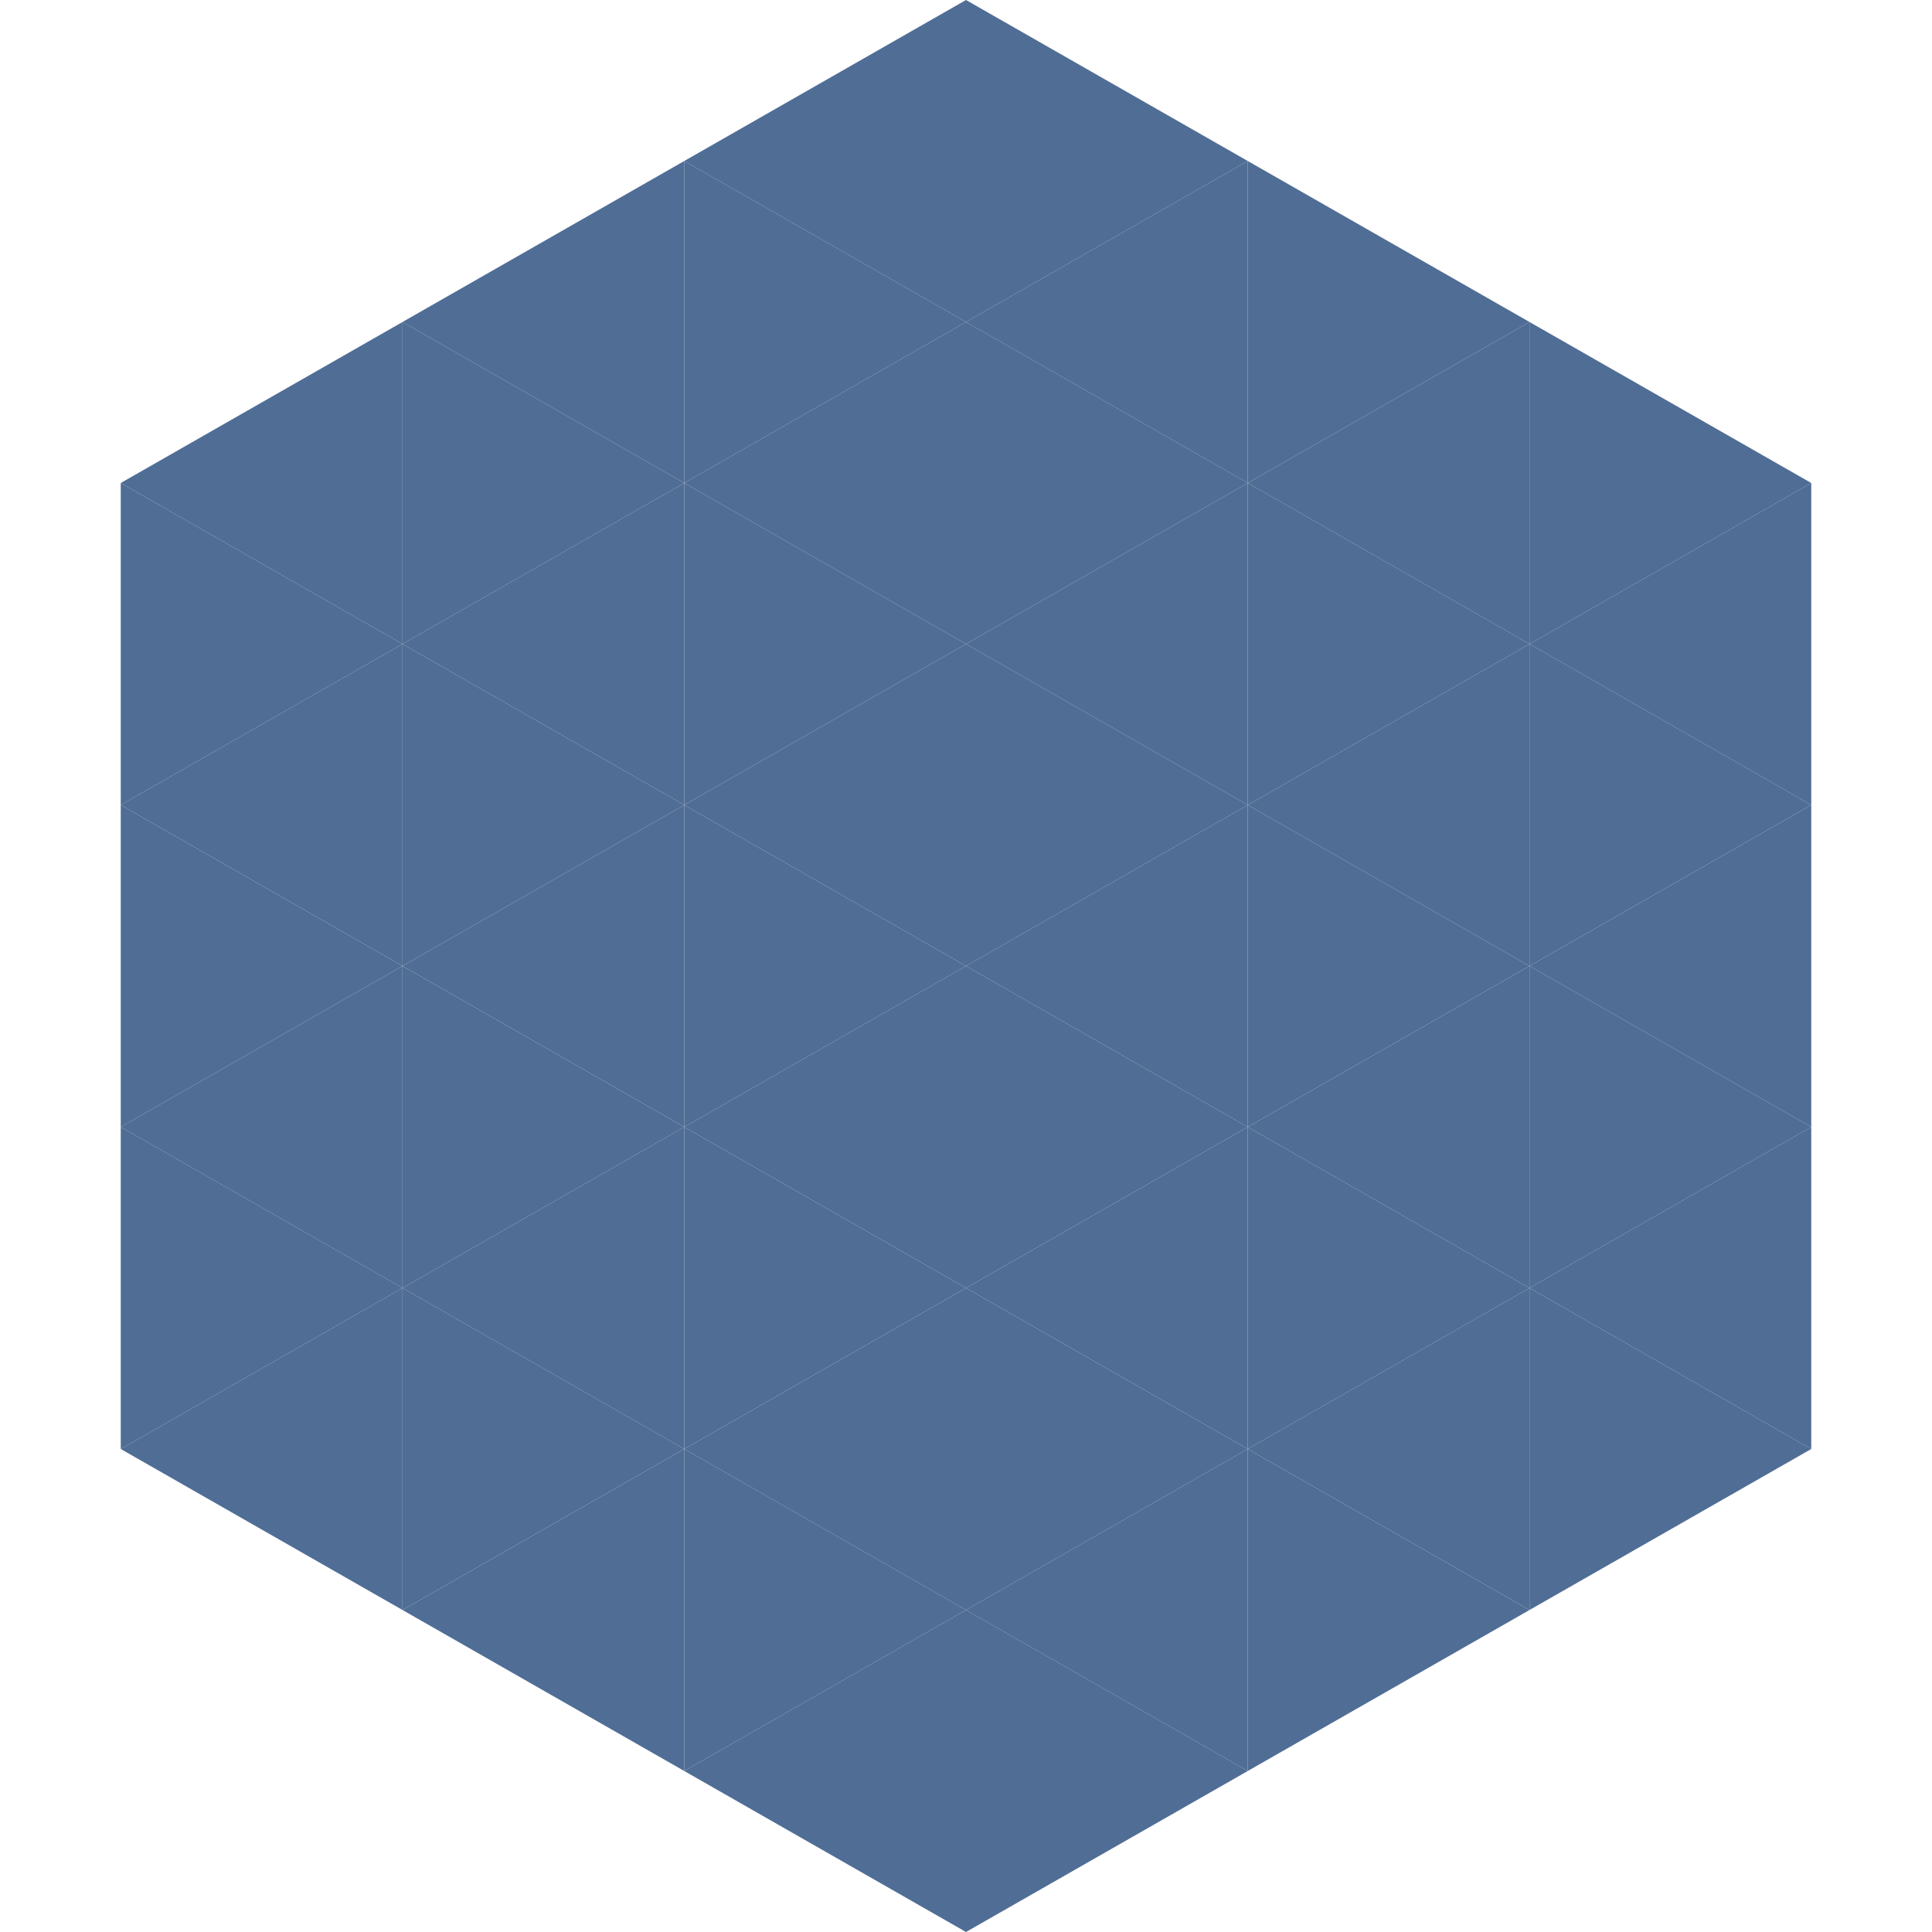 <?xml version="1.0"?>
<!-- Generated by SVGo -->
<svg width="240" height="240"
     xmlns="http://www.w3.org/2000/svg"
     xmlns:xlink="http://www.w3.org/1999/xlink">
<polygon points="50,40 15,60 50,80" style="fill:rgb(80,109,149)" />
<polygon points="190,40 225,60 190,80" style="fill:rgb(80,109,149)" />
<polygon points="15,60 50,80 15,100" style="fill:rgb(80,109,149)" />
<polygon points="225,60 190,80 225,100" style="fill:rgb(80,109,149)" />
<polygon points="50,80 15,100 50,120" style="fill:rgb(80,109,149)" />
<polygon points="190,80 225,100 190,120" style="fill:rgb(80,109,149)" />
<polygon points="15,100 50,120 15,140" style="fill:rgb(80,109,149)" />
<polygon points="225,100 190,120 225,140" style="fill:rgb(80,109,149)" />
<polygon points="50,120 15,140 50,160" style="fill:rgb(80,109,149)" />
<polygon points="190,120 225,140 190,160" style="fill:rgb(80,109,149)" />
<polygon points="15,140 50,160 15,180" style="fill:rgb(80,109,149)" />
<polygon points="225,140 190,160 225,180" style="fill:rgb(80,109,149)" />
<polygon points="50,160 15,180 50,200" style="fill:rgb(80,109,149)" />
<polygon points="190,160 225,180 190,200" style="fill:rgb(80,109,149)" />
<polygon points="15,180 50,200 15,220" style="fill:rgb(255,255,255); fill-opacity:0" />
<polygon points="225,180 190,200 225,220" style="fill:rgb(255,255,255); fill-opacity:0" />
<polygon points="50,0 85,20 50,40" style="fill:rgb(255,255,255); fill-opacity:0" />
<polygon points="190,0 155,20 190,40" style="fill:rgb(255,255,255); fill-opacity:0" />
<polygon points="85,20 50,40 85,60" style="fill:rgb(80,109,149)" />
<polygon points="155,20 190,40 155,60" style="fill:rgb(80,109,149)" />
<polygon points="50,40 85,60 50,80" style="fill:rgb(80,109,149)" />
<polygon points="190,40 155,60 190,80" style="fill:rgb(80,109,149)" />
<polygon points="85,60 50,80 85,100" style="fill:rgb(80,109,149)" />
<polygon points="155,60 190,80 155,100" style="fill:rgb(80,109,149)" />
<polygon points="50,80 85,100 50,120" style="fill:rgb(80,109,149)" />
<polygon points="190,80 155,100 190,120" style="fill:rgb(80,109,149)" />
<polygon points="85,100 50,120 85,140" style="fill:rgb(80,109,149)" />
<polygon points="155,100 190,120 155,140" style="fill:rgb(80,109,149)" />
<polygon points="50,120 85,140 50,160" style="fill:rgb(80,109,149)" />
<polygon points="190,120 155,140 190,160" style="fill:rgb(80,109,149)" />
<polygon points="85,140 50,160 85,180" style="fill:rgb(80,109,149)" />
<polygon points="155,140 190,160 155,180" style="fill:rgb(80,109,149)" />
<polygon points="50,160 85,180 50,200" style="fill:rgb(80,109,149)" />
<polygon points="190,160 155,180 190,200" style="fill:rgb(80,109,149)" />
<polygon points="85,180 50,200 85,220" style="fill:rgb(80,109,149)" />
<polygon points="155,180 190,200 155,220" style="fill:rgb(80,109,149)" />
<polygon points="120,0 85,20 120,40" style="fill:rgb(80,109,149)" />
<polygon points="120,0 155,20 120,40" style="fill:rgb(80,109,149)" />
<polygon points="85,20 120,40 85,60" style="fill:rgb(80,109,149)" />
<polygon points="155,20 120,40 155,60" style="fill:rgb(80,109,149)" />
<polygon points="120,40 85,60 120,80" style="fill:rgb(80,109,149)" />
<polygon points="120,40 155,60 120,80" style="fill:rgb(80,109,149)" />
<polygon points="85,60 120,80 85,100" style="fill:rgb(80,109,149)" />
<polygon points="155,60 120,80 155,100" style="fill:rgb(80,109,149)" />
<polygon points="120,80 85,100 120,120" style="fill:rgb(80,109,149)" />
<polygon points="120,80 155,100 120,120" style="fill:rgb(80,109,149)" />
<polygon points="85,100 120,120 85,140" style="fill:rgb(80,109,149)" />
<polygon points="155,100 120,120 155,140" style="fill:rgb(80,109,149)" />
<polygon points="120,120 85,140 120,160" style="fill:rgb(80,109,149)" />
<polygon points="120,120 155,140 120,160" style="fill:rgb(80,109,149)" />
<polygon points="85,140 120,160 85,180" style="fill:rgb(80,109,149)" />
<polygon points="155,140 120,160 155,180" style="fill:rgb(80,109,149)" />
<polygon points="120,160 85,180 120,200" style="fill:rgb(80,109,149)" />
<polygon points="120,160 155,180 120,200" style="fill:rgb(80,109,149)" />
<polygon points="85,180 120,200 85,220" style="fill:rgb(80,109,149)" />
<polygon points="155,180 120,200 155,220" style="fill:rgb(80,109,149)" />
<polygon points="120,200 85,220 120,240" style="fill:rgb(80,109,149)" />
<polygon points="120,200 155,220 120,240" style="fill:rgb(80,109,149)" />
<polygon points="85,220 120,240 85,260" style="fill:rgb(255,255,255); fill-opacity:0" />
<polygon points="155,220 120,240 155,260" style="fill:rgb(255,255,255); fill-opacity:0" />
</svg>
